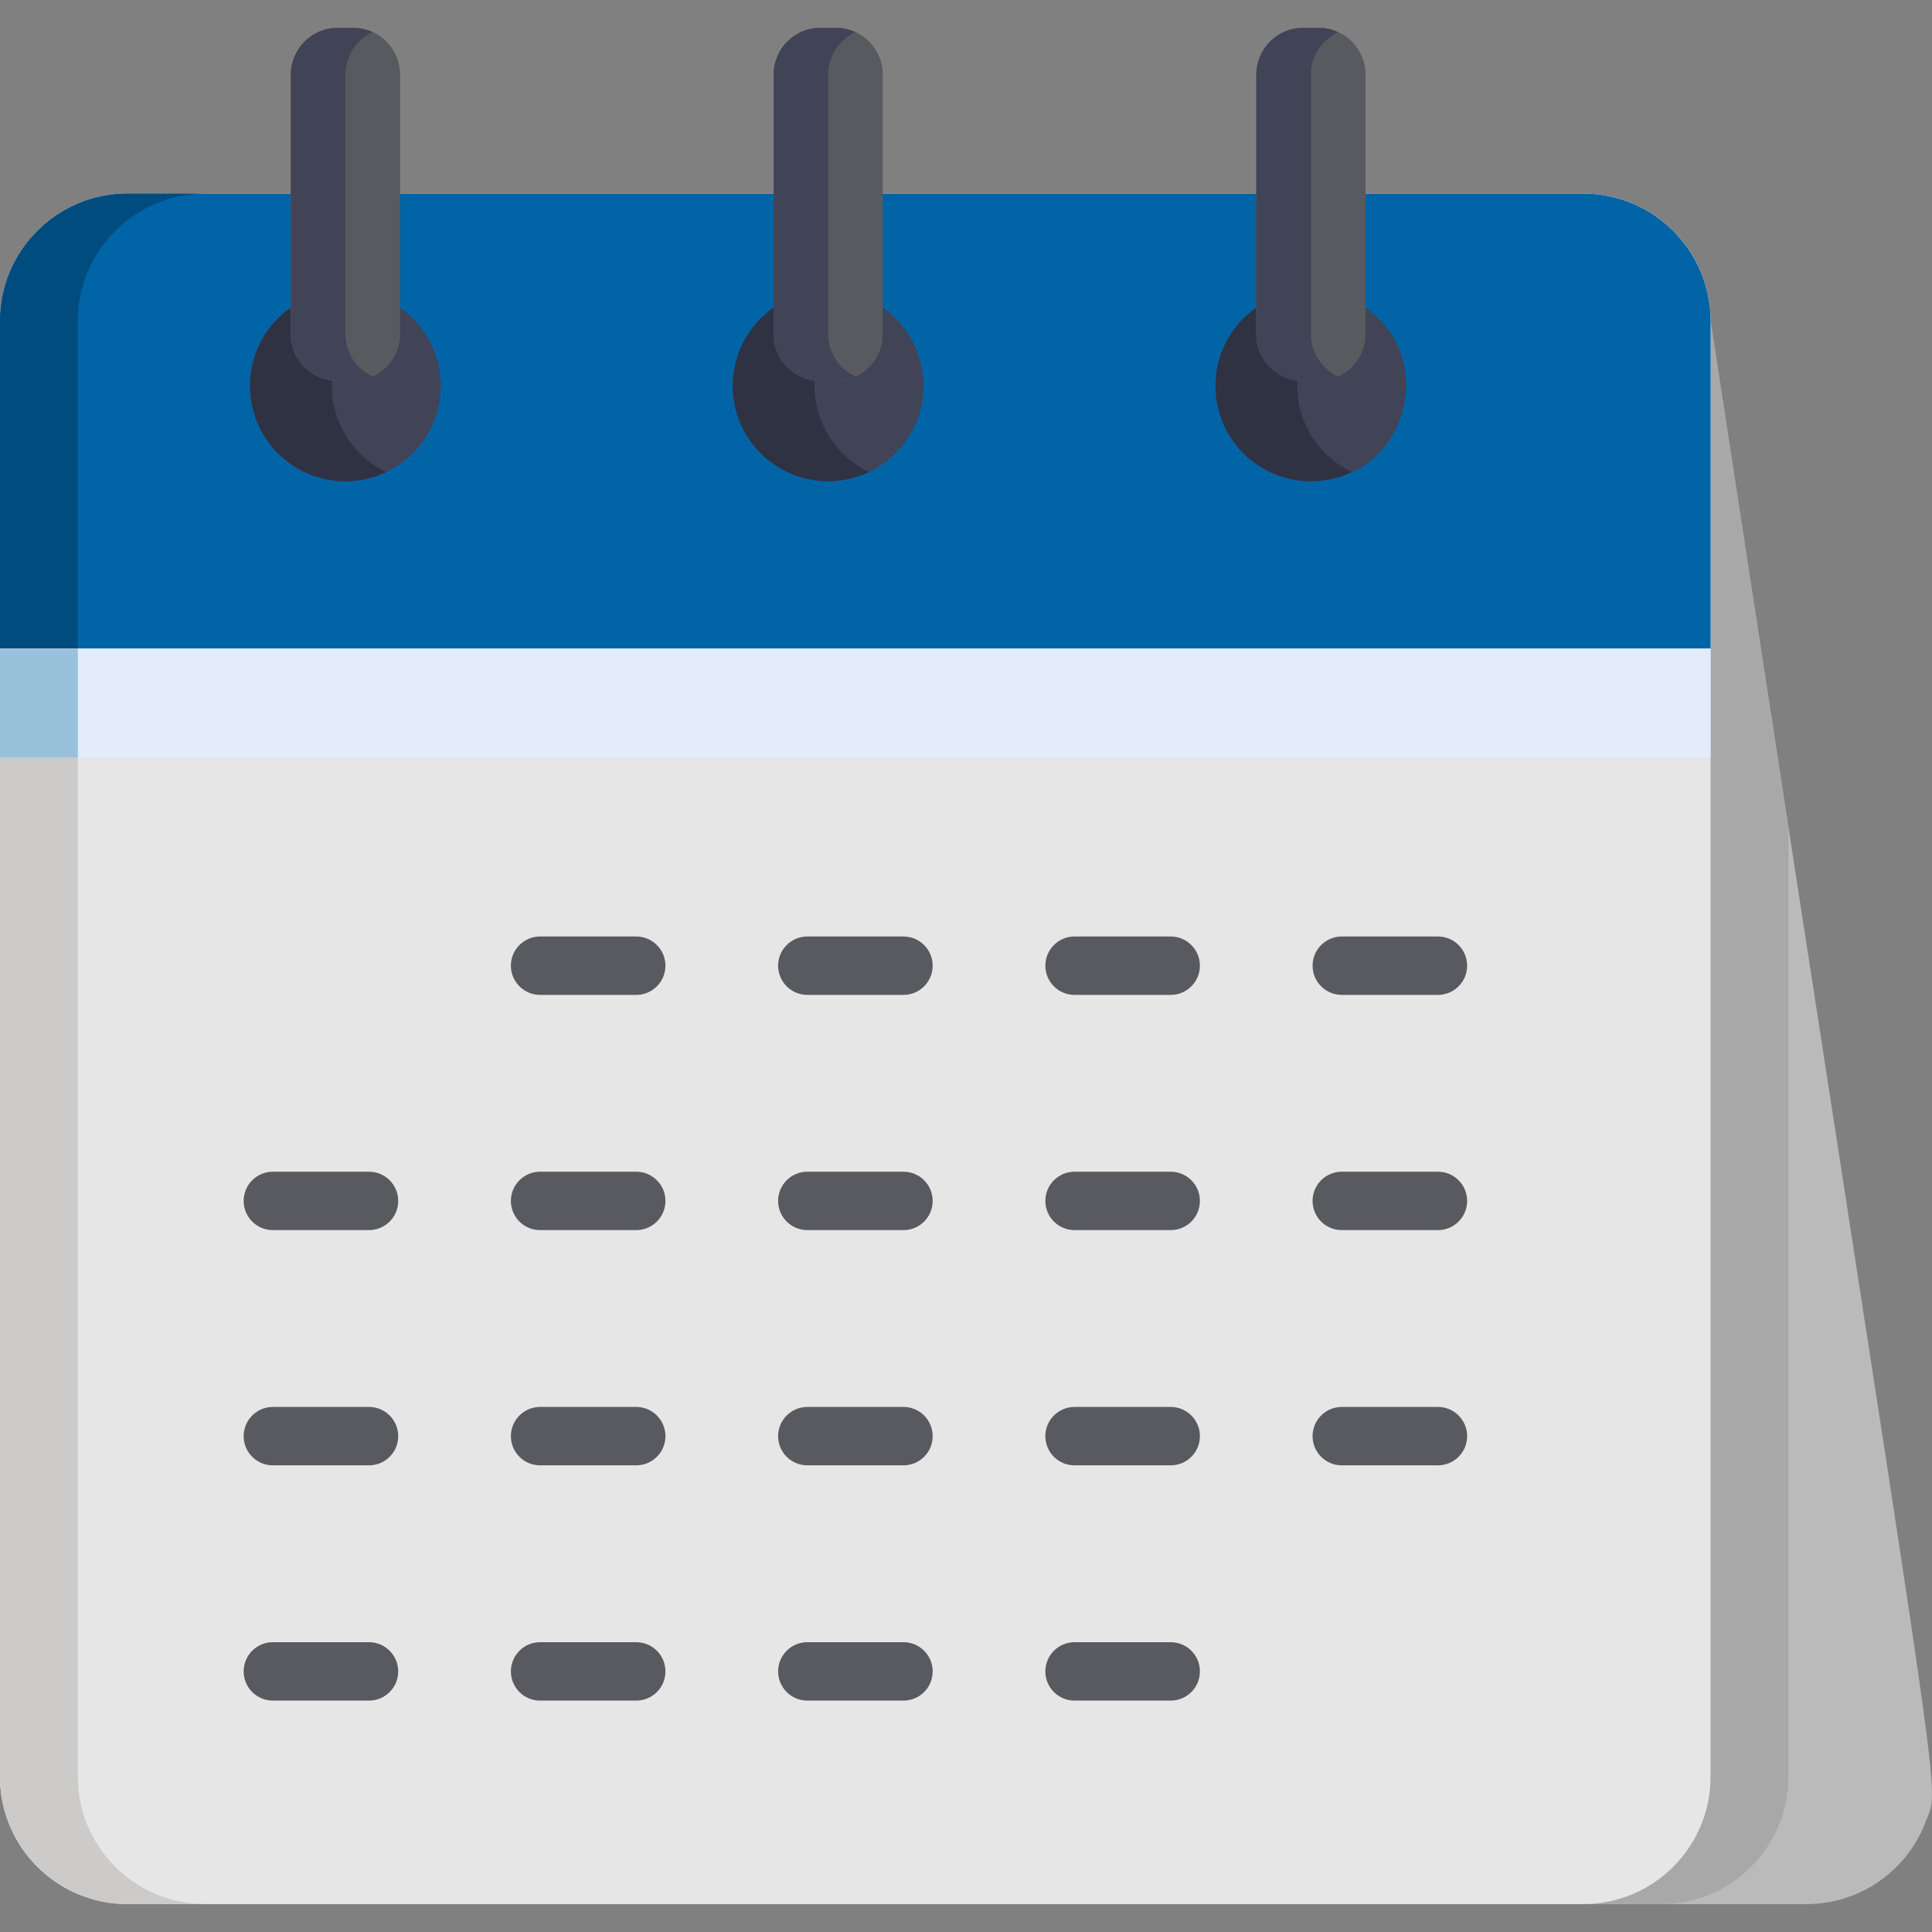 <svg width="44" height="44" viewBox="0 0 44 44" fill="none" xmlns="http://www.w3.org/2000/svg">
<rect x="0" y="0" width="44" height="44" fill="#808080" stroke="none"/>
<g clip-path="url(#clip0_3129_4372)">
<path d="M38.957 7.312C38.957 5.709 37.657 4.409 36.053 4.409H34.163C32.994 4.409 9.88 4.409 9.108 4.409C8.4 4.409 3.822 4.409 2.904 4.409C1.3 4.409 0 5.709 0 7.312V40.462C0 41.292 0.349 42.04 0.907 42.569H36.053V43.365H41.14C42.389 43.365 43.455 42.576 43.864 41.468C44.203 40.572 44.323 42.286 38.957 7.312Z" fill="#BABABA"/>
<path d="M40.73 40.462V18.869L38.957 7.312C38.957 5.709 37.657 4.409 36.053 4.409C35.102 4.409 12.205 4.409 10.881 4.409H9.108H8.399C6.756 4.409 7.309 4.409 4.677 4.409C3.074 4.409 1.773 5.709 1.773 7.312V40.462C1.773 41.292 2.122 42.04 2.68 42.569H36.053V43.365H37.827C39.43 43.365 40.73 42.066 40.73 40.462Z" fill="#A8A8A8"/>
<path d="M36.053 4.409C35.037 4.409 10.781 4.409 9.108 4.409C8.106 4.409 3.581 4.409 2.904 4.409C1.3 4.409 0 5.709 0 7.312V40.462C0 42.066 1.3 43.365 2.904 43.365H36.053C37.657 43.365 38.957 42.066 38.957 40.462V7.312C38.957 5.709 37.657 4.409 36.053 4.409Z" fill="#E6E6E6"/>
<path d="M1.773 40.462V7.312C1.773 5.709 3.073 4.409 4.677 4.409C3.677 4.409 3.906 4.409 2.904 4.409C1.3 4.409 0 5.709 0 7.312V40.462C0 42.066 1.3 43.365 2.904 43.365H4.677C3.073 43.365 1.773 42.066 1.773 40.462Z" fill="#CCCBCA"/>
<path d="M36.053 4.409C34.9 4.409 11.033 4.409 9.108 4.409C2.233 4.409 9.339 4.409 2.904 4.409C1.3 4.409 0 5.709 0 7.312V14.771H38.957V7.312C38.957 5.709 37.657 4.409 36.053 4.409Z" fill="#0064A7"/>
<path d="M1.773 7.312C1.773 5.709 3.073 4.409 4.677 4.409C3.677 4.409 3.906 4.409 2.904 4.409C1.3 4.409 0 5.709 0 7.312V14.771H1.773V7.312Z" fill="#014C7F"/>
<path d="M31.095 7.005V7.609C31.095 8.197 30.619 8.23 30.032 8.23H29.677C29.089 8.23 28.613 8.197 28.613 7.609V7.005C28.05 7.397 27.682 8.049 27.682 8.787C27.682 9.987 28.655 10.959 29.854 10.959C31.982 10.959 32.827 8.213 31.095 7.005Z" fill="#414356"/>
<path d="M20.102 7.005V7.609C20.102 8.197 19.625 8.141 19.038 8.141H18.683C18.096 8.141 17.619 8.197 17.619 7.609V7.005C17.057 7.397 16.688 8.049 16.688 8.787C16.688 9.987 17.661 10.959 18.86 10.959C20.06 10.959 21.032 9.987 21.032 8.787C21.032 8.049 20.664 7.397 20.102 7.005Z" fill="#414356"/>
<path d="M9.108 7.005V7.609C9.108 8.294 8.463 8.23 7.689 8.23C7.102 8.23 6.625 8.197 6.625 7.609V7.005C4.892 8.214 5.742 10.959 7.867 10.959C9.066 10.959 10.039 9.987 10.039 8.787C10.039 8.049 9.67 7.397 9.108 7.005Z" fill="#414356"/>
<path d="M29.544 8.787C29.544 8.746 29.545 8.705 29.548 8.665C29.021 8.601 28.613 8.153 28.613 7.609V7.005C28.05 7.397 27.682 8.049 27.682 8.787C27.682 9.987 28.654 10.959 29.854 10.959C30.187 10.959 30.503 10.884 30.785 10.75C30.051 10.401 29.544 9.653 29.544 8.787Z" fill="#2F3242"/>
<path d="M18.55 8.787C18.55 8.746 18.552 8.705 18.554 8.665C18.027 8.601 17.619 8.153 17.619 7.609V7.005C17.057 7.397 16.688 8.049 16.688 8.787C16.688 9.987 17.661 10.959 18.86 10.959C19.194 10.959 19.509 10.884 19.791 10.75C19.058 10.401 18.55 9.653 18.55 8.787Z" fill="#2F3242"/>
<path d="M7.56 8.665C7.034 8.601 6.625 8.153 6.625 7.609V7.005C6.063 7.397 5.694 8.049 5.694 8.787C5.694 10.387 7.365 11.43 8.797 10.75C8.019 10.38 7.51 9.572 7.56 8.665Z" fill="#2F3242"/>
<path d="M38.957 14.771H0V17.253H38.957V14.771Z" fill="#E2ECFB"/>
<path d="M1.773 14.771H0V17.253H1.773V14.771Z" fill="#99C1DC"/>
<path d="M8.044 0.635C8.632 0.635 9.108 1.111 9.108 1.699V7.609C9.108 8.197 8.632 8.673 8.044 8.673H7.689C7.102 8.673 6.625 8.197 6.625 7.609V1.699C6.625 1.111 7.102 0.635 7.689 0.635H8.044Z" fill="#585A60"/>
<path d="M19.038 0.635C19.625 0.635 20.102 1.111 20.102 1.699V7.609C20.102 8.197 19.625 8.673 19.038 8.673H18.683C18.096 8.673 17.619 8.197 17.619 7.609V1.699C17.619 1.111 18.096 0.635 18.683 0.635H19.038Z" fill="#585A60"/>
<path d="M30.032 0.635C30.619 0.635 31.095 1.111 31.095 1.699V7.609C31.095 8.197 30.619 8.673 30.032 8.673H29.677C29.089 8.673 28.613 8.197 28.613 7.609V1.699C28.613 1.111 29.089 0.635 29.677 0.635H30.032Z" fill="#585A60"/>
<path d="M8.044 0.635C8.632 0.635 9.108 1.111 9.108 1.699V7.609C9.108 8.197 8.632 8.673 8.044 8.673H7.689C7.102 8.673 6.625 8.197 6.625 7.609V1.699C6.625 1.111 7.102 0.635 7.689 0.635H8.044Z" fill="#585A60"/>
<path d="M19.038 0.635C19.625 0.635 20.102 1.111 20.102 1.699V7.609C20.102 8.197 19.625 8.673 19.038 8.673H18.683C18.096 8.673 17.619 8.197 17.619 7.609V1.699C17.619 1.111 18.096 0.635 18.683 0.635H19.038Z" fill="#585A60"/>
<path d="M30.032 0.635C30.619 0.635 31.095 1.111 31.095 1.699V7.609C31.095 8.197 30.619 8.673 30.032 8.673H29.677C29.089 8.673 28.613 8.197 28.613 7.609V1.699C28.613 1.111 29.089 0.635 29.677 0.635H30.032Z" fill="#585A60"/>
<path d="M7.867 7.609V1.699C7.867 1.27 8.121 0.901 8.487 0.732C8.352 0.67 8.202 0.635 8.044 0.635H7.689C7.102 0.635 6.625 1.111 6.625 1.699V7.609C6.625 8.197 7.102 8.673 7.689 8.673H8.044C8.203 8.673 8.352 8.638 8.487 8.576C8.121 8.407 7.867 8.038 7.867 7.609Z" fill="#414356"/>
<path d="M18.86 7.609V1.699C18.86 1.27 19.115 0.901 19.481 0.732C19.346 0.67 19.196 0.635 19.038 0.635H18.683C18.096 0.635 17.619 1.111 17.619 1.699V7.609C17.619 8.197 18.096 8.673 18.683 8.673H19.038C19.196 8.673 19.346 8.638 19.481 8.576C19.115 8.407 18.86 8.038 18.86 7.609Z" fill="#414356"/>
<path d="M29.854 7.609V1.699C29.854 1.27 30.109 0.901 30.475 0.732C30.34 0.67 30.19 0.635 30.032 0.635H29.677C29.089 0.635 28.613 1.111 28.613 1.699V7.609C28.613 8.197 29.089 8.673 29.677 8.673H30.032C30.19 8.673 30.34 8.638 30.475 8.576C30.109 8.407 29.854 8.038 29.854 7.609Z" fill="#414356"/>
<path d="M14.489 21.328H12.3C11.933 21.328 11.635 21.626 11.635 21.993C11.635 22.36 11.933 22.658 12.3 22.658H14.489C14.857 22.658 15.155 22.36 15.155 21.993C15.155 21.626 14.857 21.328 14.489 21.328Z" fill="#585A60"/>
<path d="M20.576 21.328H18.386C18.019 21.328 17.721 21.626 17.721 21.993C17.721 22.36 18.019 22.658 18.386 22.658H20.576C20.943 22.658 21.241 22.36 21.241 21.993C21.241 21.626 20.943 21.328 20.576 21.328Z" fill="#585A60"/>
<path d="M26.662 21.328H24.472C24.105 21.328 23.807 21.626 23.807 21.993C23.807 22.36 24.105 22.658 24.472 22.658H26.662C27.029 22.658 27.327 22.36 27.327 21.993C27.327 21.626 27.029 21.328 26.662 21.328Z" fill="#585A60"/>
<path d="M32.748 21.328H30.558C30.191 21.328 29.893 21.626 29.893 21.993C29.893 22.36 30.191 22.658 30.558 22.658H32.748C33.115 22.658 33.413 22.36 33.413 21.993C33.413 21.626 33.115 21.328 32.748 21.328Z" fill="#585A60"/>
<path d="M8.404 26.685H6.214C5.847 26.685 5.549 26.983 5.549 27.35C5.549 27.718 5.847 28.015 6.214 28.015H8.404C8.771 28.015 9.069 27.718 9.069 27.35C9.069 26.983 8.771 26.685 8.404 26.685Z" fill="#585A60"/>
<path d="M14.489 26.685H12.3C11.933 26.685 11.635 26.983 11.635 27.35C11.635 27.718 11.933 28.015 12.3 28.015H14.489C14.857 28.015 15.155 27.718 15.155 27.35C15.155 26.983 14.857 26.685 14.489 26.685Z" fill="#585A60"/>
<path d="M20.576 26.685H18.386C18.019 26.685 17.721 26.983 17.721 27.35C17.721 27.718 18.019 28.015 18.386 28.015H20.576C20.943 28.015 21.241 27.718 21.241 27.35C21.241 26.983 20.943 26.685 20.576 26.685Z" fill="#585A60"/>
<path d="M26.662 26.685H24.472C24.105 26.685 23.807 26.983 23.807 27.35C23.807 27.718 24.105 28.015 24.472 28.015H26.662C27.029 28.015 27.327 27.718 27.327 27.35C27.327 26.983 27.029 26.685 26.662 26.685Z" fill="#585A60"/>
<path d="M32.748 26.685H30.558C30.191 26.685 29.893 26.983 29.893 27.35C29.893 27.718 30.191 28.015 30.558 28.015H32.748C33.115 28.015 33.413 27.718 33.413 27.35C33.413 26.983 33.115 26.685 32.748 26.685Z" fill="#585A60"/>
<path d="M8.404 32.042H6.214C5.847 32.042 5.549 32.34 5.549 32.708C5.549 33.075 5.847 33.372 6.214 33.372H8.404C8.771 33.372 9.069 33.075 9.069 32.708C9.069 32.34 8.771 32.042 8.404 32.042Z" fill="#585A60"/>
<path d="M14.489 32.042H12.3C11.933 32.042 11.635 32.34 11.635 32.708C11.635 33.075 11.933 33.372 12.3 33.372H14.489C14.857 33.372 15.155 33.075 15.155 32.708C15.155 32.34 14.857 32.042 14.489 32.042Z" fill="#585A60"/>
<path d="M20.576 32.042H18.386C18.019 32.042 17.721 32.34 17.721 32.708C17.721 33.075 18.019 33.372 18.386 33.372H20.576C20.943 33.372 21.241 33.075 21.241 32.708C21.241 32.34 20.943 32.042 20.576 32.042Z" fill="#585A60"/>
<path d="M26.662 32.042H24.472C24.105 32.042 23.807 32.34 23.807 32.708C23.807 33.075 24.105 33.372 24.472 33.372H26.662C27.029 33.372 27.327 33.075 27.327 32.708C27.327 32.34 27.029 32.042 26.662 32.042Z" fill="#585A60"/>
<path d="M32.748 32.042H30.558C30.191 32.042 29.893 32.34 29.893 32.708C29.893 33.075 30.191 33.372 30.558 33.372H32.748C33.115 33.372 33.413 33.075 33.413 32.708C33.413 32.34 33.115 32.042 32.748 32.042Z" fill="#585A60"/>
<path d="M8.404 37.4H6.214C5.847 37.4 5.549 37.698 5.549 38.065C5.549 38.432 5.847 38.73 6.214 38.73H8.404C8.771 38.73 9.069 38.432 9.069 38.065C9.069 37.698 8.771 37.4 8.404 37.4Z" fill="#585A60"/>
<path d="M14.489 37.4H12.3C11.933 37.4 11.635 37.698 11.635 38.065C11.635 38.432 11.933 38.73 12.3 38.73H14.489C14.857 38.73 15.155 38.432 15.155 38.065C15.155 37.698 14.857 37.4 14.489 37.4Z" fill="#585A60"/>
<path d="M20.576 37.4H18.386C18.019 37.4 17.721 37.698 17.721 38.065C17.721 38.432 18.019 38.73 18.386 38.73H20.576C20.943 38.73 21.241 38.432 21.241 38.065C21.241 37.698 20.943 37.4 20.576 37.4Z" fill="#585A60"/>
<path d="M26.662 37.4H24.472C24.105 37.4 23.807 37.698 23.807 38.065C23.807 38.432 24.105 38.73 24.472 38.73H26.662C27.029 38.73 27.327 38.432 27.327 38.065C27.327 37.698 27.029 37.4 26.662 37.4Z" fill="#585A60"/>
</g>
<defs>
<clipPath id="clip0_3129_4372">
<rect width="44" height="44" fill="white"/>
</clipPath>
</defs>
</svg>
